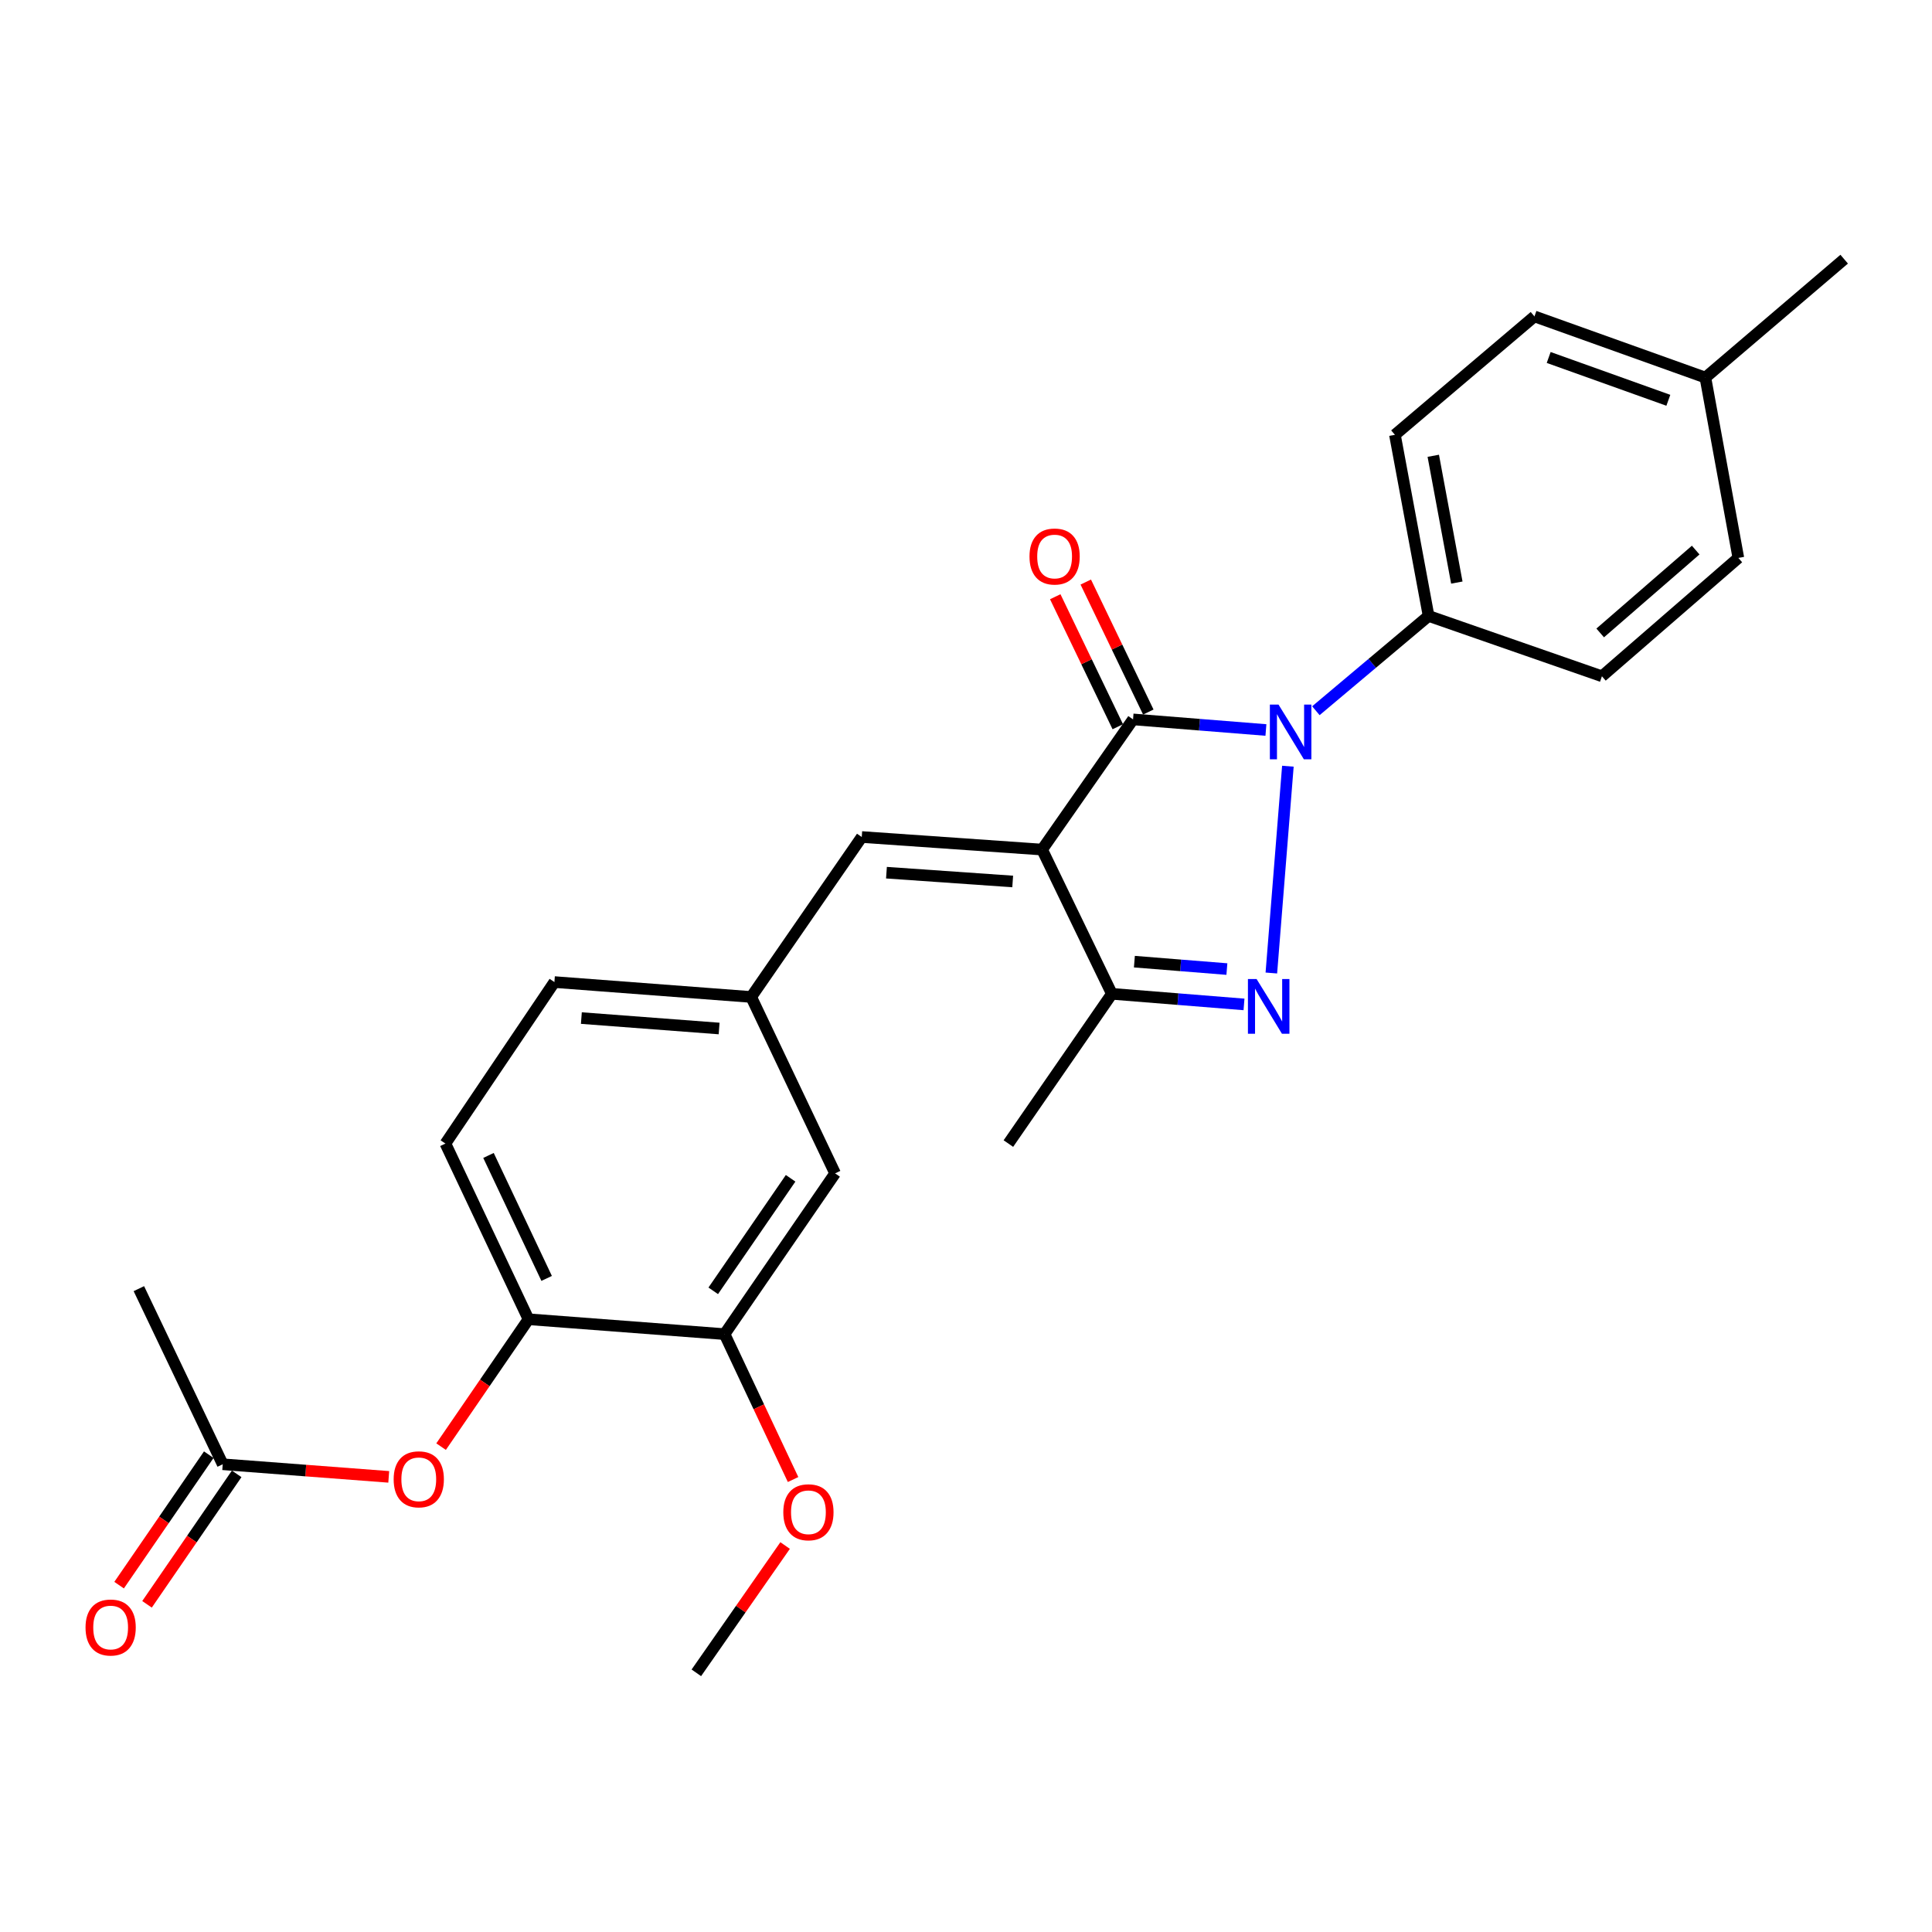 <?xml version='1.0' encoding='iso-8859-1'?>
<svg version='1.1' baseProfile='full'
              xmlns='http://www.w3.org/2000/svg'
                      xmlns:rdkit='http://www.rdkit.org/xml'
                      xmlns:xlink='http://www.w3.org/1999/xlink'
                  xml:space='preserve'
width='1000px' height='1000px' viewBox='0 0 1000 1000'>
<!-- END OF HEADER -->
<rect style='opacity:1.0;fill:#FFFFFF;stroke:none' width='1000' height='1000' x='0' y='0'> </rect>
<path class='bond-1' d='M 539.389,439.739 L 586.464,372.359' style='fill:none;fill-rule:evenodd;stroke:#000000;stroke-width:6px;stroke-linecap:butt;stroke-linejoin:miter;stroke-opacity:1' />
<path class='bond-3' d='M 539.389,439.739 L 575.499,514.403' style='fill:none;fill-rule:evenodd;stroke:#000000;stroke-width:6px;stroke-linecap:butt;stroke-linejoin:miter;stroke-opacity:1' />
<path class='bond-4' d='M 539.389,439.739 L 446.046,433.234' style='fill:none;fill-rule:evenodd;stroke:#000000;stroke-width:6px;stroke-linecap:butt;stroke-linejoin:miter;stroke-opacity:1' />
<path class='bond-4' d='M 524.169,456.25 L 458.829,451.696' style='fill:none;fill-rule:evenodd;stroke:#000000;stroke-width:6px;stroke-linecap:butt;stroke-linejoin:miter;stroke-opacity:1' />
<path class='bond-0' d='M 655.237,377.845 L 620.851,375.102' style='fill:none;fill-rule:evenodd;stroke:#0000FF;stroke-width:6px;stroke-linecap:butt;stroke-linejoin:miter;stroke-opacity:1' />
<path class='bond-0' d='M 620.851,375.102 L 586.464,372.359' style='fill:none;fill-rule:evenodd;stroke:#000000;stroke-width:6px;stroke-linecap:butt;stroke-linejoin:miter;stroke-opacity:1' />
<path class='bond-5' d='M 681.096,367.87 L 710.265,343.339' style='fill:none;fill-rule:evenodd;stroke:#0000FF;stroke-width:6px;stroke-linecap:butt;stroke-linejoin:miter;stroke-opacity:1' />
<path class='bond-5' d='M 710.265,343.339 L 739.434,318.808' style='fill:none;fill-rule:evenodd;stroke:#000000;stroke-width:6px;stroke-linecap:butt;stroke-linejoin:miter;stroke-opacity:1' />
<path class='bond-26' d='M 666.606,396.587 L 658.049,503.63' style='fill:none;fill-rule:evenodd;stroke:#0000FF;stroke-width:6px;stroke-linecap:butt;stroke-linejoin:miter;stroke-opacity:1' />
<path class='bond-9' d='M 594.362,368.559 L 578.176,334.914' style='fill:none;fill-rule:evenodd;stroke:#000000;stroke-width:6px;stroke-linecap:butt;stroke-linejoin:miter;stroke-opacity:1' />
<path class='bond-9' d='M 578.176,334.914 L 561.99,301.268' style='fill:none;fill-rule:evenodd;stroke:#FF0000;stroke-width:6px;stroke-linecap:butt;stroke-linejoin:miter;stroke-opacity:1' />
<path class='bond-9' d='M 578.566,376.159 L 562.38,342.513' style='fill:none;fill-rule:evenodd;stroke:#000000;stroke-width:6px;stroke-linecap:butt;stroke-linejoin:miter;stroke-opacity:1' />
<path class='bond-9' d='M 562.38,342.513 L 546.194,308.867' style='fill:none;fill-rule:evenodd;stroke:#FF0000;stroke-width:6px;stroke-linecap:butt;stroke-linejoin:miter;stroke-opacity:1' />
<path class='bond-2' d='M 643.892,519.884 L 609.695,517.144' style='fill:none;fill-rule:evenodd;stroke:#0000FF;stroke-width:6px;stroke-linecap:butt;stroke-linejoin:miter;stroke-opacity:1' />
<path class='bond-2' d='M 609.695,517.144 L 575.499,514.403' style='fill:none;fill-rule:evenodd;stroke:#000000;stroke-width:6px;stroke-linecap:butt;stroke-linejoin:miter;stroke-opacity:1' />
<path class='bond-2' d='M 635.034,501.589 L 611.096,499.671' style='fill:none;fill-rule:evenodd;stroke:#0000FF;stroke-width:6px;stroke-linecap:butt;stroke-linejoin:miter;stroke-opacity:1' />
<path class='bond-2' d='M 611.096,499.671 L 587.158,497.752' style='fill:none;fill-rule:evenodd;stroke:#000000;stroke-width:6px;stroke-linecap:butt;stroke-linejoin:miter;stroke-opacity:1' />
<path class='bond-22' d='M 575.499,514.403 L 521.937,591.911' style='fill:none;fill-rule:evenodd;stroke:#000000;stroke-width:6px;stroke-linecap:butt;stroke-linejoin:miter;stroke-opacity:1' />
<path class='bond-11' d='M 446.046,433.234 L 388.814,516.029' style='fill:none;fill-rule:evenodd;stroke:#000000;stroke-width:6px;stroke-linecap:butt;stroke-linejoin:miter;stroke-opacity:1' />
<path class='bond-15' d='M 739.434,318.808 L 722.012,225.056' style='fill:none;fill-rule:evenodd;stroke:#000000;stroke-width:6px;stroke-linecap:butt;stroke-linejoin:miter;stroke-opacity:1' />
<path class='bond-15' d='M 754.055,301.542 L 741.86,235.916' style='fill:none;fill-rule:evenodd;stroke:#000000;stroke-width:6px;stroke-linecap:butt;stroke-linejoin:miter;stroke-opacity:1' />
<path class='bond-16' d='M 739.434,318.808 L 829.154,350.039' style='fill:none;fill-rule:evenodd;stroke:#000000;stroke-width:6px;stroke-linecap:butt;stroke-linejoin:miter;stroke-opacity:1' />
<path class='bond-6' d='M 273.55,682.838 L 230.546,591.911' style='fill:none;fill-rule:evenodd;stroke:#000000;stroke-width:6px;stroke-linecap:butt;stroke-linejoin:miter;stroke-opacity:1' />
<path class='bond-6' d='M 282.946,661.704 L 252.843,598.055' style='fill:none;fill-rule:evenodd;stroke:#000000;stroke-width:6px;stroke-linecap:butt;stroke-linejoin:miter;stroke-opacity:1' />
<path class='bond-7' d='M 273.55,682.838 L 250.927,715.807' style='fill:none;fill-rule:evenodd;stroke:#000000;stroke-width:6px;stroke-linecap:butt;stroke-linejoin:miter;stroke-opacity:1' />
<path class='bond-7' d='M 250.927,715.807 L 228.305,748.775' style='fill:none;fill-rule:evenodd;stroke:#FF0000;stroke-width:6px;stroke-linecap:butt;stroke-linejoin:miter;stroke-opacity:1' />
<path class='bond-27' d='M 273.55,682.838 L 375.034,690.541' style='fill:none;fill-rule:evenodd;stroke:#000000;stroke-width:6px;stroke-linecap:butt;stroke-linejoin:miter;stroke-opacity:1' />
<path class='bond-10' d='M 201.212,764.425 L 158.247,761.163' style='fill:none;fill-rule:evenodd;stroke:#FF0000;stroke-width:6px;stroke-linecap:butt;stroke-linejoin:miter;stroke-opacity:1' />
<path class='bond-10' d='M 158.247,761.163 L 115.282,757.901' style='fill:none;fill-rule:evenodd;stroke:#000000;stroke-width:6px;stroke-linecap:butt;stroke-linejoin:miter;stroke-opacity:1' />
<path class='bond-8' d='M 375.034,690.541 L 432.247,607.336' style='fill:none;fill-rule:evenodd;stroke:#000000;stroke-width:6px;stroke-linecap:butt;stroke-linejoin:miter;stroke-opacity:1' />
<path class='bond-8' d='M 369.172,668.129 L 409.221,609.885' style='fill:none;fill-rule:evenodd;stroke:#000000;stroke-width:6px;stroke-linecap:butt;stroke-linejoin:miter;stroke-opacity:1' />
<path class='bond-18' d='M 375.034,690.541 L 392.763,728.171' style='fill:none;fill-rule:evenodd;stroke:#000000;stroke-width:6px;stroke-linecap:butt;stroke-linejoin:miter;stroke-opacity:1' />
<path class='bond-18' d='M 392.763,728.171 L 410.492,765.8' style='fill:none;fill-rule:evenodd;stroke:#FF0000;stroke-width:6px;stroke-linecap:butt;stroke-linejoin:miter;stroke-opacity:1' />
<path class='bond-13' d='M 108.059,752.937 L 84.854,786.703' style='fill:none;fill-rule:evenodd;stroke:#000000;stroke-width:6px;stroke-linecap:butt;stroke-linejoin:miter;stroke-opacity:1' />
<path class='bond-13' d='M 84.854,786.703 L 61.649,820.469' style='fill:none;fill-rule:evenodd;stroke:#FF0000;stroke-width:6px;stroke-linecap:butt;stroke-linejoin:miter;stroke-opacity:1' />
<path class='bond-13' d='M 122.505,762.866 L 99.3,796.631' style='fill:none;fill-rule:evenodd;stroke:#000000;stroke-width:6px;stroke-linecap:butt;stroke-linejoin:miter;stroke-opacity:1' />
<path class='bond-13' d='M 99.3,796.631 L 76.095,830.397' style='fill:none;fill-rule:evenodd;stroke:#FF0000;stroke-width:6px;stroke-linecap:butt;stroke-linejoin:miter;stroke-opacity:1' />
<path class='bond-23' d='M 115.282,757.901 L 71.878,667.003' style='fill:none;fill-rule:evenodd;stroke:#000000;stroke-width:6px;stroke-linecap:butt;stroke-linejoin:miter;stroke-opacity:1' />
<path class='bond-12' d='M 388.814,516.029 L 432.247,607.336' style='fill:none;fill-rule:evenodd;stroke:#000000;stroke-width:6px;stroke-linecap:butt;stroke-linejoin:miter;stroke-opacity:1' />
<path class='bond-17' d='M 388.814,516.029 L 286.96,508.317' style='fill:none;fill-rule:evenodd;stroke:#000000;stroke-width:6px;stroke-linecap:butt;stroke-linejoin:miter;stroke-opacity:1' />
<path class='bond-17' d='M 372.212,532.351 L 300.915,526.953' style='fill:none;fill-rule:evenodd;stroke:#000000;stroke-width:6px;stroke-linecap:butt;stroke-linejoin:miter;stroke-opacity:1' />
<path class='bond-14' d='M 230.546,591.911 L 286.96,508.317' style='fill:none;fill-rule:evenodd;stroke:#000000;stroke-width:6px;stroke-linecap:butt;stroke-linejoin:miter;stroke-opacity:1' />
<path class='bond-20' d='M 722.012,225.056 L 794.232,163.773' style='fill:none;fill-rule:evenodd;stroke:#000000;stroke-width:6px;stroke-linecap:butt;stroke-linejoin:miter;stroke-opacity:1' />
<path class='bond-19' d='M 829.154,350.039 L 899.767,288.775' style='fill:none;fill-rule:evenodd;stroke:#000000;stroke-width:6px;stroke-linecap:butt;stroke-linejoin:miter;stroke-opacity:1' />
<path class='bond-19' d='M 828.259,327.609 L 877.688,284.724' style='fill:none;fill-rule:evenodd;stroke:#000000;stroke-width:6px;stroke-linecap:butt;stroke-linejoin:miter;stroke-opacity:1' />
<path class='bond-25' d='M 406.377,799.962 L 383.402,832.906' style='fill:none;fill-rule:evenodd;stroke:#FF0000;stroke-width:6px;stroke-linecap:butt;stroke-linejoin:miter;stroke-opacity:1' />
<path class='bond-25' d='M 383.402,832.906 L 360.426,865.851' style='fill:none;fill-rule:evenodd;stroke:#000000;stroke-width:6px;stroke-linecap:butt;stroke-linejoin:miter;stroke-opacity:1' />
<path class='bond-21' d='M 899.767,288.775 L 882.705,195.432' style='fill:none;fill-rule:evenodd;stroke:#000000;stroke-width:6px;stroke-linecap:butt;stroke-linejoin:miter;stroke-opacity:1' />
<path class='bond-28' d='M 794.232,163.773 L 882.705,195.432' style='fill:none;fill-rule:evenodd;stroke:#000000;stroke-width:6px;stroke-linecap:butt;stroke-linejoin:miter;stroke-opacity:1' />
<path class='bond-28' d='M 801.597,185.026 L 863.529,207.188' style='fill:none;fill-rule:evenodd;stroke:#000000;stroke-width:6px;stroke-linecap:butt;stroke-linejoin:miter;stroke-opacity:1' />
<path class='bond-24' d='M 882.705,195.432 L 954.545,134.149' style='fill:none;fill-rule:evenodd;stroke:#000000;stroke-width:6px;stroke-linecap:butt;stroke-linejoin:miter;stroke-opacity:1' />
<path  class='atom-1' d='M 661.763 364.704
L 671.043 379.704
Q 671.963 381.184, 673.443 383.864
Q 674.923 386.544, 675.003 386.704
L 675.003 364.704
L 678.763 364.704
L 678.763 393.024
L 674.883 393.024
L 664.923 376.624
Q 663.763 374.704, 662.523 372.504
Q 661.323 370.304, 660.963 369.624
L 660.963 393.024
L 657.283 393.024
L 657.283 364.704
L 661.763 364.704
' fill='#0000FF'/>
<path  class='atom-3' d='M 650.408 506.748
L 659.688 521.748
Q 660.608 523.228, 662.088 525.908
Q 663.568 528.588, 663.648 528.748
L 663.648 506.748
L 667.408 506.748
L 667.408 535.068
L 663.528 535.068
L 653.568 518.668
Q 652.408 516.748, 651.168 514.548
Q 649.968 512.348, 649.608 511.668
L 649.608 535.068
L 645.928 535.068
L 645.928 506.748
L 650.408 506.748
' fill='#0000FF'/>
<path  class='atom-8' d='M 203.756 765.685
Q 203.756 758.885, 207.116 755.085
Q 210.476 751.285, 216.756 751.285
Q 223.036 751.285, 226.396 755.085
Q 229.756 758.885, 229.756 765.685
Q 229.756 772.565, 226.356 776.485
Q 222.956 780.365, 216.756 780.365
Q 210.516 780.365, 207.116 776.485
Q 203.756 772.605, 203.756 765.685
M 216.756 777.165
Q 221.076 777.165, 223.396 774.285
Q 225.756 771.365, 225.756 765.685
Q 225.756 760.125, 223.396 757.325
Q 221.076 754.485, 216.756 754.485
Q 212.436 754.485, 210.076 757.285
Q 207.756 760.085, 207.756 765.685
Q 207.756 771.405, 210.076 774.285
Q 212.436 777.165, 216.756 777.165
' fill='#FF0000'/>
<path  class='atom-10' d='M 532.865 288.046
Q 532.865 281.246, 536.225 277.446
Q 539.585 273.646, 545.865 273.646
Q 552.145 273.646, 555.505 277.446
Q 558.865 281.246, 558.865 288.046
Q 558.865 294.926, 555.465 298.846
Q 552.065 302.726, 545.865 302.726
Q 539.625 302.726, 536.225 298.846
Q 532.865 294.966, 532.865 288.046
M 545.865 299.526
Q 550.185 299.526, 552.505 296.646
Q 554.865 293.726, 554.865 288.046
Q 554.865 282.486, 552.505 279.686
Q 550.185 276.846, 545.865 276.846
Q 541.545 276.846, 539.185 279.646
Q 536.865 282.446, 536.865 288.046
Q 536.865 293.766, 539.185 296.646
Q 541.545 299.526, 545.865 299.526
' fill='#FF0000'/>
<path  class='atom-14' d='M 44.271 842.394
Q 44.271 835.594, 47.631 831.794
Q 50.991 827.994, 57.271 827.994
Q 63.551 827.994, 66.911 831.794
Q 70.271 835.594, 70.271 842.394
Q 70.271 849.274, 66.871 853.194
Q 63.471 857.074, 57.271 857.074
Q 51.031 857.074, 47.631 853.194
Q 44.271 849.314, 44.271 842.394
M 57.271 853.874
Q 61.591 853.874, 63.911 850.994
Q 66.271 848.074, 66.271 842.394
Q 66.271 836.834, 63.911 834.034
Q 61.591 831.194, 57.271 831.194
Q 52.951 831.194, 50.591 833.994
Q 48.271 836.794, 48.271 842.394
Q 48.271 848.114, 50.591 850.994
Q 52.951 853.874, 57.271 853.874
' fill='#FF0000'/>
<path  class='atom-19' d='M 405.438 782.746
Q 405.438 775.946, 408.798 772.146
Q 412.158 768.346, 418.438 768.346
Q 424.718 768.346, 428.078 772.146
Q 431.438 775.946, 431.438 782.746
Q 431.438 789.626, 428.038 793.546
Q 424.638 797.426, 418.438 797.426
Q 412.198 797.426, 408.798 793.546
Q 405.438 789.666, 405.438 782.746
M 418.438 794.226
Q 422.758 794.226, 425.078 791.346
Q 427.438 788.426, 427.438 782.746
Q 427.438 777.186, 425.078 774.386
Q 422.758 771.546, 418.438 771.546
Q 414.118 771.546, 411.758 774.346
Q 409.438 777.146, 409.438 782.746
Q 409.438 788.466, 411.758 791.346
Q 414.118 794.226, 418.438 794.226
' fill='#FF0000'/>
</svg>
